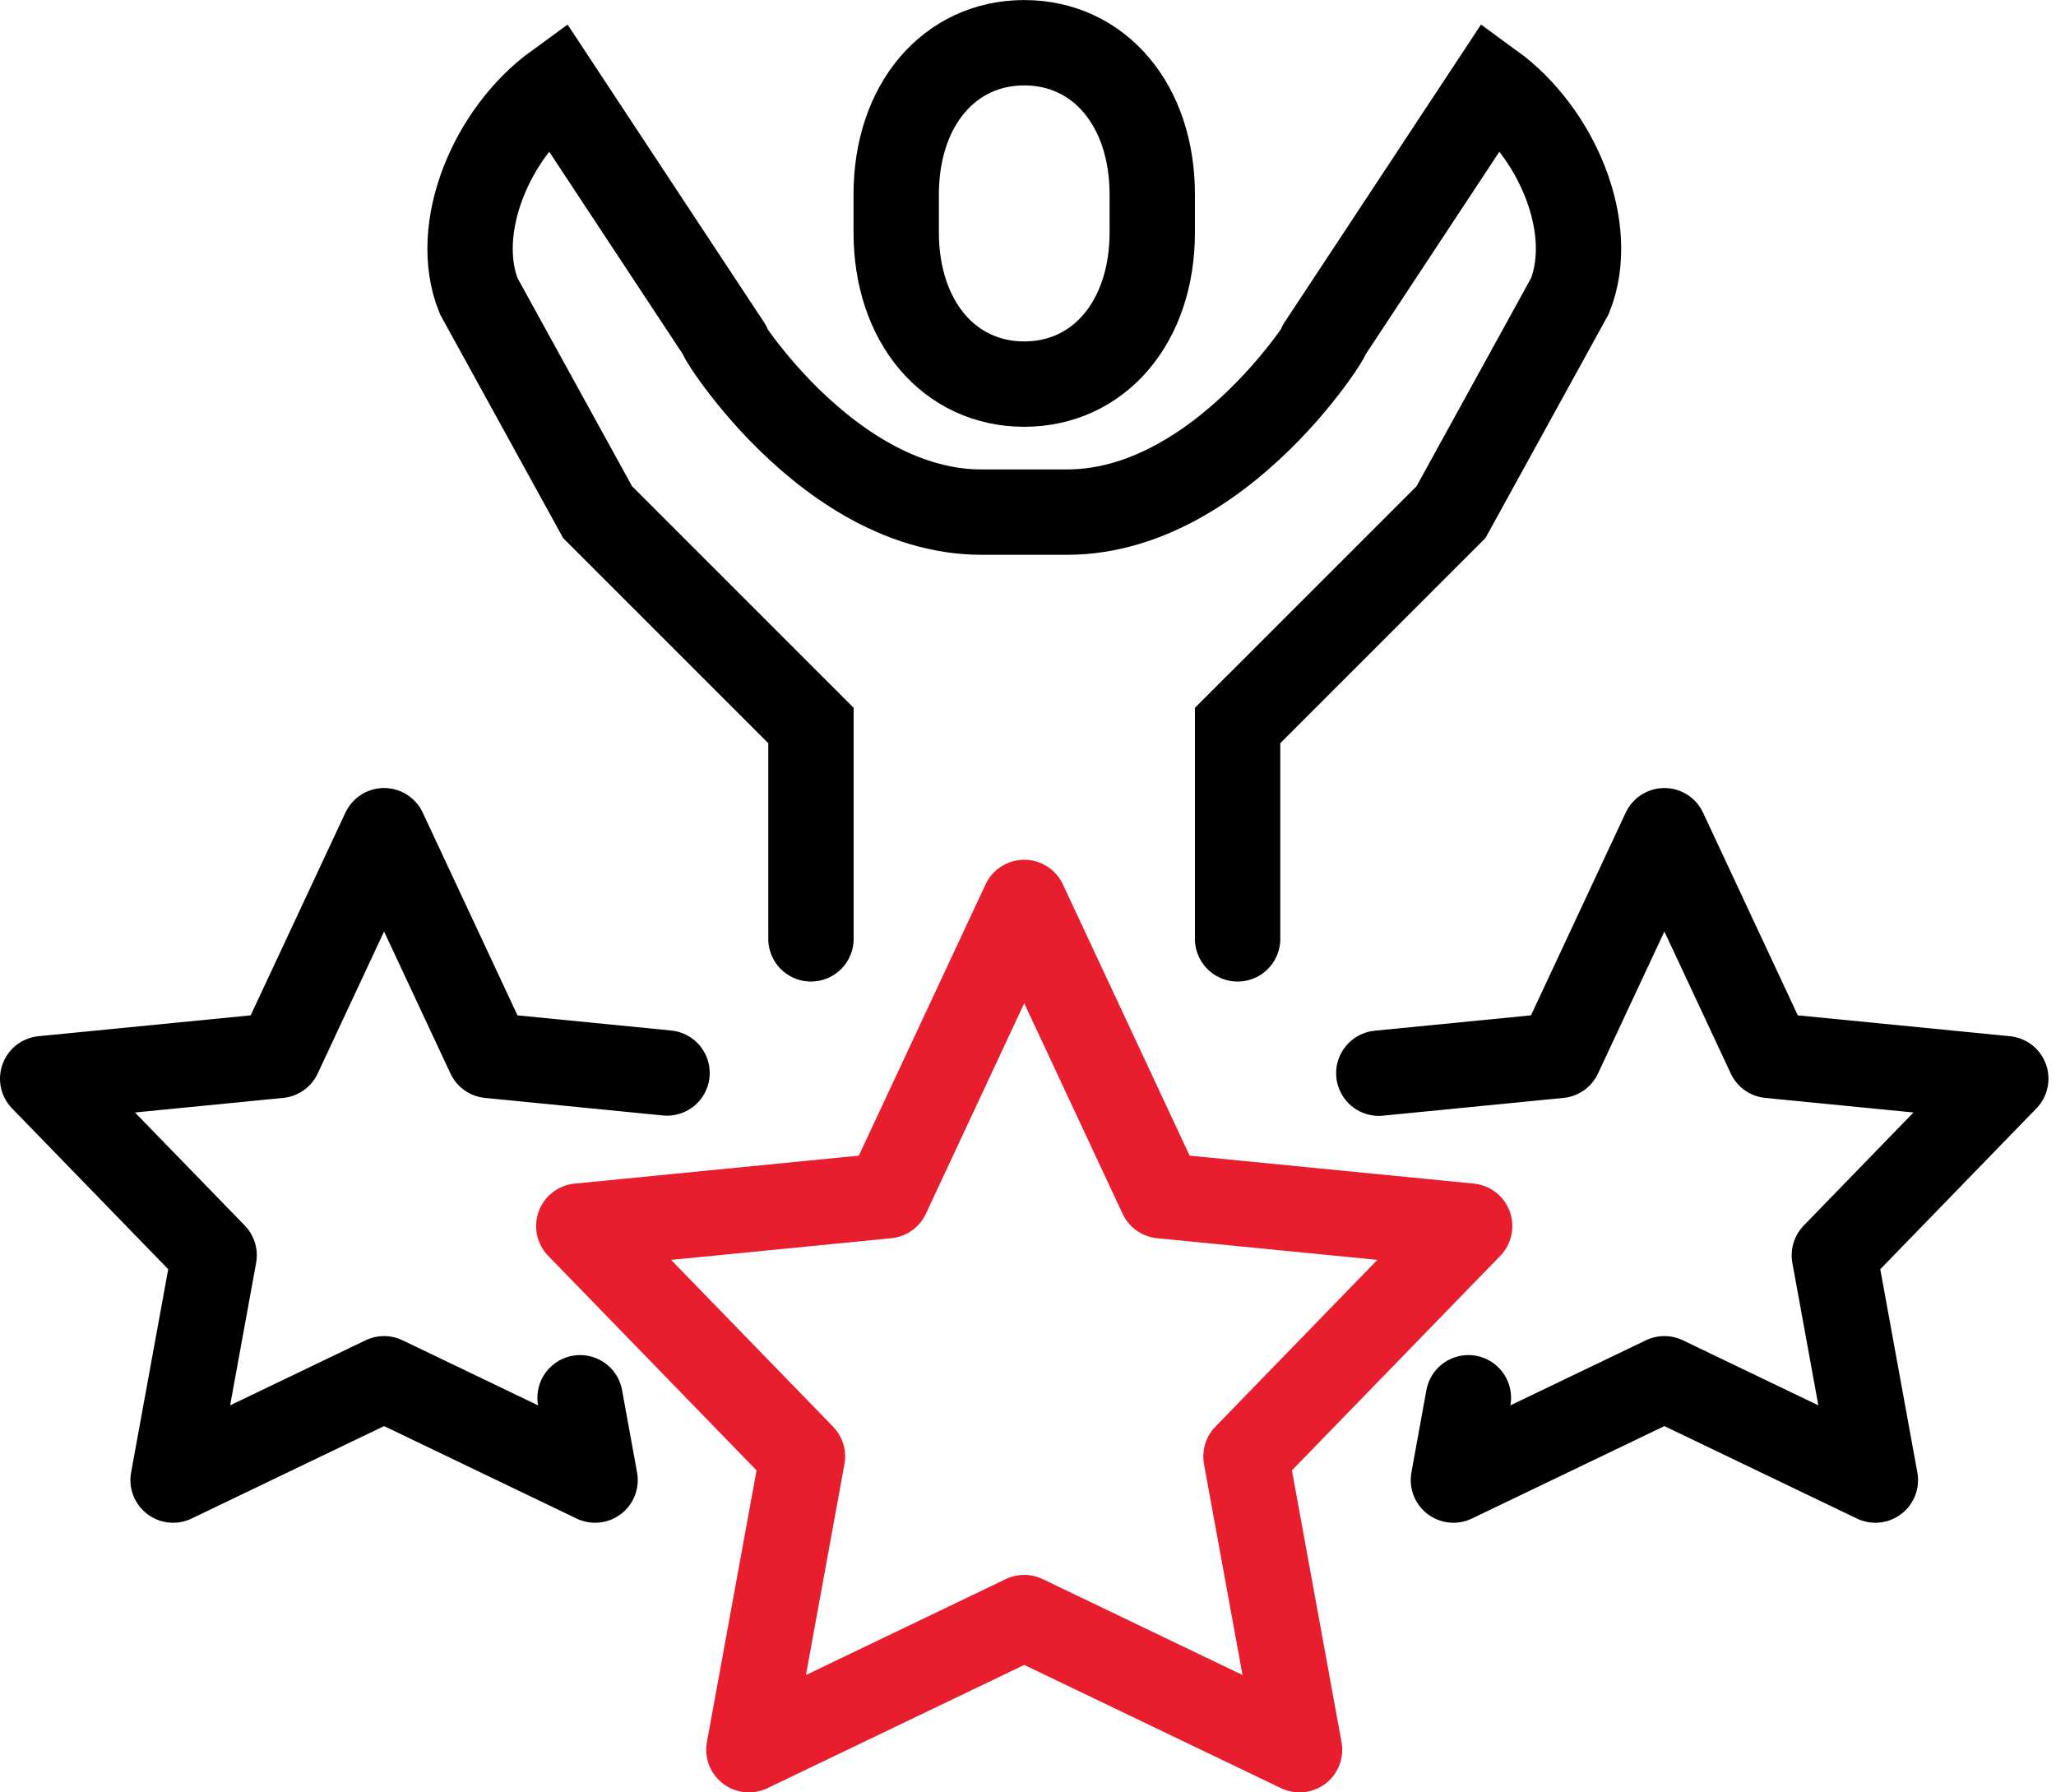 <svg width="78" height="68" viewBox="0 0 78 68" fill="none" xmlns="http://www.w3.org/2000/svg">
<path d="M38.857 14.572C41.686 14.572 43.714 12.222 43.714 8.816V7.377C43.714 3.971 41.686 1.621 38.857 1.621C36.028 1.621 34 3.971 34 7.377V8.816C34 12.222 36.028 14.572 38.857 14.572Z" stroke="black" stroke-width="3.238" stroke-linejoin="round"/>
<path d="M46.952 35.619V27.524L55.048 19.429L59.559 11.23C60.591 8.652 59.063 5.027 56.604 3.238C56.604 3.238 49.128 14.572 50.193 12.952C51.257 11.333 46.829 19.429 40.478 19.429H37.24C30.889 19.429 26.461 11.333 27.526 12.952C28.59 14.572 21.114 3.238 21.114 3.238C18.655 5.025 17.128 8.652 18.16 11.23L22.671 19.429L30.766 27.524V35.619" stroke="black" stroke-width="3.238" stroke-miterlimit="10" stroke-linecap="round"/>
<path d="M38.857 34.237L44.056 45.364L55.756 46.515L47.27 55.254L49.302 66.381L38.857 61.368L28.412 66.381L30.444 55.254L21.958 46.515L33.658 45.364L38.857 34.237Z" stroke="#E81D2D" stroke-width="3.238" stroke-linecap="round" stroke-linejoin="round"/>
<path d="M22.007 53.028L22.576 56.151L14.571 52.307L6.567 56.151L8.124 47.622L1.619 40.923L10.586 40.041L14.571 31.515L18.556 40.041L25.306 40.707" stroke="black" stroke-width="3.238" stroke-linecap="round" stroke-linejoin="round"/>
<path d="M55.707 53.028L55.139 56.151L63.143 52.307L71.147 56.151L69.591 47.622L76.095 40.923L67.128 40.041L63.143 31.515L59.158 40.041L52.309 40.715" stroke="black" stroke-width="3.238" stroke-linecap="round" stroke-linejoin="round"/>
</svg>
